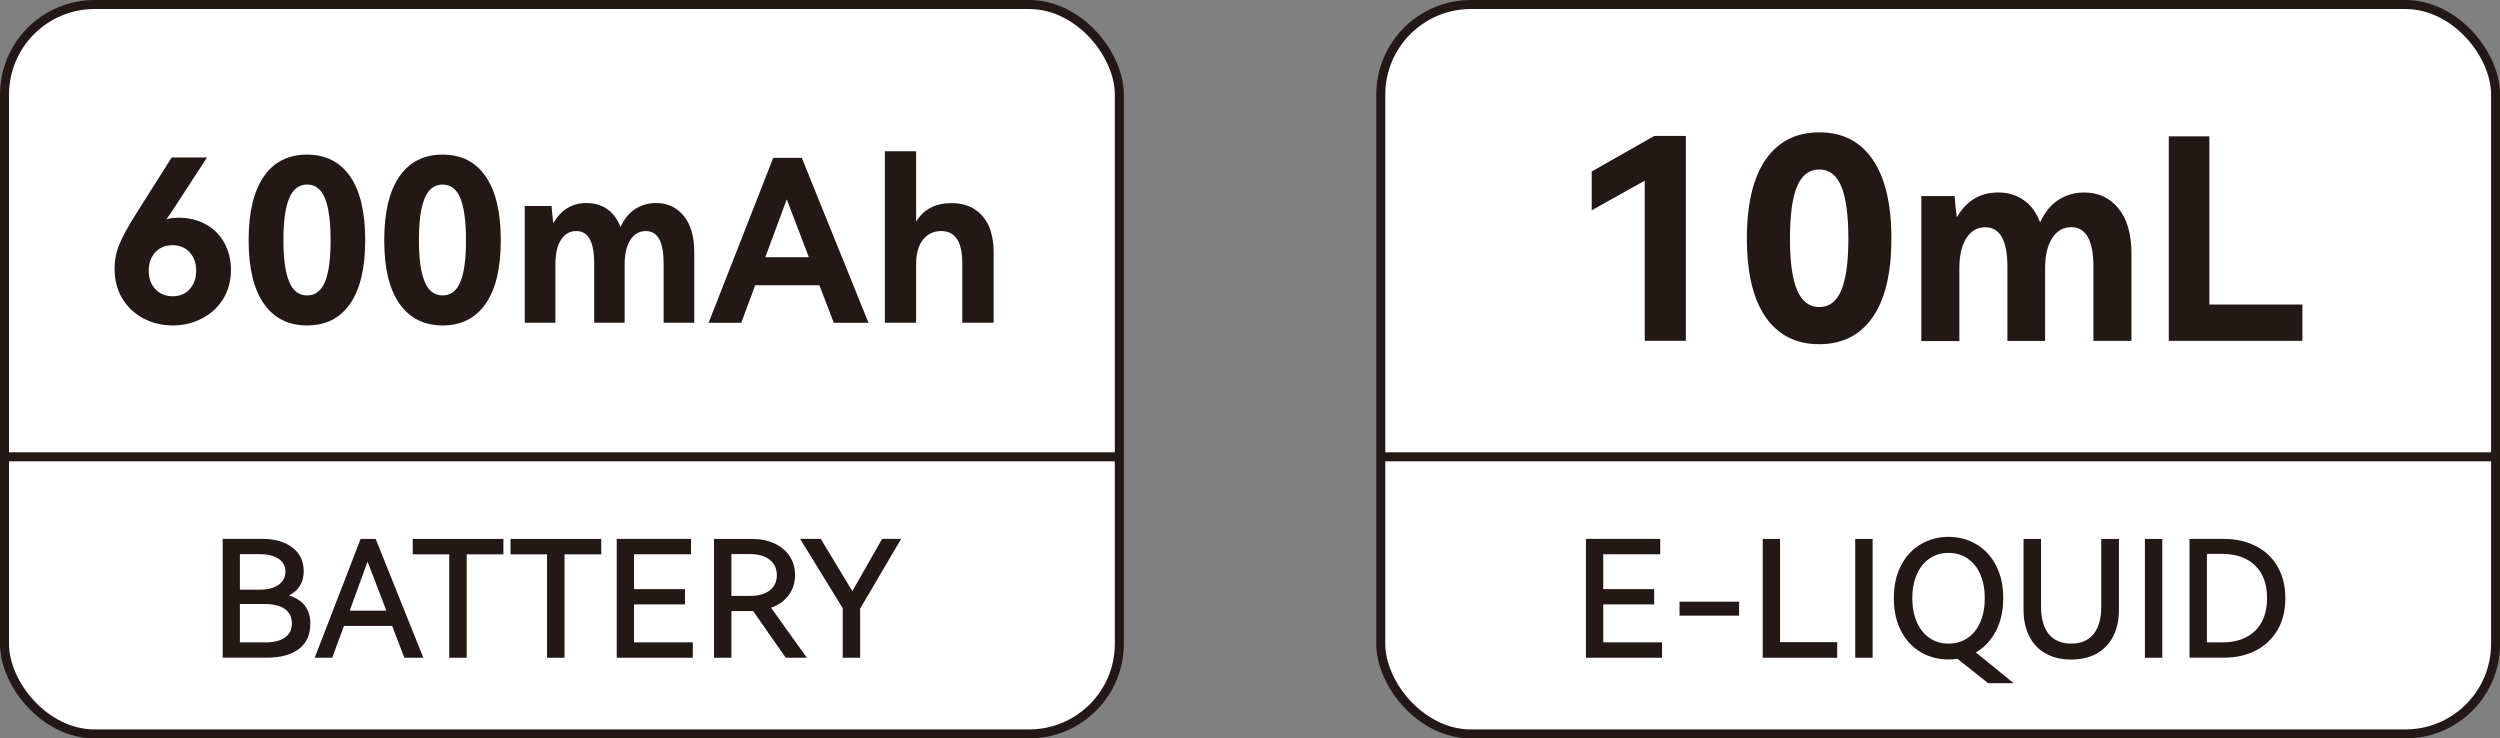 <?xml version="1.0" encoding="UTF-8"?>
<svg id="_图层_2" data-name="图层 2" xmlns="http://www.w3.org/2000/svg" viewBox="0 0 277.31 81.91">
  <rect x="0" y="0" width="277.31" height="81.91" fill="#808080" stroke="none"/>
  <defs>
    <style>
      .cls-1 {
        fill: none;
      }

      .cls-1, .cls-2 {
        stroke: #231815;
        stroke-miterlimit: 10;
      }

      .cls-2 {
        fill: #fff;
      }

      .cls-3 {
        fill: #231815;
      }
    </style>
  </defs>
  <g id="_图层_1-2" data-name="图层 1">
    <g>
      <rect class="cls-2" x="153.16" y=".5" width="123.66" height="80.91" rx="10" ry="10"/>
      <g>
        <path class="cls-3" d="M176.56,23.33v-4.31l6.94-3.94h3.5v22.72h-4.56V20.04l-5.89,3.29Z"/>
        <path class="cls-3" d="M207.72,35.19c-1.38,1.99-3.36,2.99-5.92,2.99s-4.54-1-5.94-2.99c-1.39-1.99-2.09-4.9-2.09-8.73s.7-6.77,2.09-8.77c1.4-2,3.37-3.01,5.94-3.01s4.54,1,5.92,3.01c1.38,2,2.08,4.93,2.08,8.77s-.69,6.73-2.08,8.73Zm-8.38-3.01c.53,1.25,1.35,1.88,2.46,1.88s1.93-.62,2.45-1.88,.78-3.16,.78-5.72-.26-4.5-.78-5.77-1.33-1.89-2.45-1.89-1.94,.63-2.46,1.88c-.53,1.25-.79,3.18-.79,5.78s.26,4.47,.79,5.72Z"/>
        <path class="cls-3" d="M234.97,23.1c.97,1.17,1.46,2.85,1.46,5.04v9.67h-4.22v-8.21c0-2.93-.82-4.4-2.45-4.4-.89,0-1.6,.4-2.12,1.21-.53,.81-.79,1.92-.79,3.35v8.06h-4.18v-8.21c0-2.93-.82-4.4-2.45-4.4-.89,0-1.59,.4-2.11,1.21-.52,.81-.77,1.92-.77,3.35v8.06h-4.22V21.75h3.69c.1,1.18,.19,1.96,.25,2.36,1.05-1.84,2.58-2.76,4.59-2.76,1.07,0,2.02,.28,2.82,.84,.81,.56,1.42,1.38,1.83,2.48,.52-1.14,1.2-1.97,2.05-2.51,.85-.54,1.8-.81,2.85-.81,1.55,0,2.81,.58,3.78,1.75Z"/>
        <path class="cls-3" d="M240.58,15.12h4.49v18.66h10.32v4.03h-14.82V15.12Z"/>
      </g>
      <g>
        <path class="cls-3" d="M183.49,67.04h-5.65v4.21h6.52v1.71h-8.44v-13.19h8.24v1.71h-6.32v3.87h5.65v1.69Z"/>
        <path class="cls-3" d="M186.3,68.29v-1.55h6.61v1.55h-6.61Z"/>
        <path class="cls-3" d="M195.52,59.78h1.93v11.45h6.34v1.73h-8.26v-13.18Z"/>
        <path class="cls-3" d="M207.72,72.96h-1.93v-13.18h1.93v13.18Z"/>
        <path class="cls-3" d="M223.34,75.78h-2.81l-3.4-2.7c-.29,.05-.62,.07-.99,.07-1.14,0-2.17-.27-3.1-.82-.92-.55-1.65-1.33-2.18-2.37-.53-1.03-.79-2.24-.79-3.62s.26-2.57,.79-3.59c.53-1.03,1.25-1.82,2.18-2.37s1.96-.83,3.1-.83,2.17,.28,3.1,.83,1.65,1.34,2.18,2.37c.53,1.03,.79,2.22,.79,3.59s-.27,2.61-.81,3.65-1.28,1.84-2.23,2.38l4.18,3.4Zm-10.72-6.79c.33,.76,.79,1.35,1.4,1.77,.6,.42,1.31,.63,2.12,.63s1.53-.21,2.13-.63c.61-.42,1.07-1.01,1.4-1.77,.33-.76,.49-1.64,.49-2.64s-.17-1.87-.49-2.63c-.33-.76-.8-1.34-1.41-1.76-.61-.42-1.32-.63-2.12-.63s-1.51,.21-2.12,.63c-.61,.42-1.07,1.01-1.4,1.76-.33,.76-.5,1.63-.5,2.63s.17,1.88,.5,2.64Z"/>
        <path class="cls-3" d="M233.1,59.78h1.94v7.85c0,1.13-.21,2.11-.63,2.94s-1.03,1.47-1.82,1.92c-.79,.44-1.74,.67-2.84,.67s-2.05-.22-2.84-.67c-.79-.44-1.4-1.08-1.82-1.92s-.63-1.81-.63-2.94v-7.85h1.94v7.47c0,1.36,.29,2.39,.86,3.09,.58,.7,1.4,1.05,2.48,1.05s1.91-.35,2.48-1.05c.58-.7,.86-1.73,.86-3.09v-7.47Z"/>
        <path class="cls-3" d="M239.85,72.96h-1.93v-13.18h1.93v13.18Z"/>
        <path class="cls-3" d="M246.72,59.78c1.28,0,2.44,.26,3.47,.77,1.03,.52,1.84,1.27,2.43,2.27,.59,1,.88,2.17,.88,3.53s-.29,2.56-.88,3.55c-.59,.99-1.4,1.75-2.42,2.27-1.03,.52-2.19,.78-3.48,.78h-3.85v-13.18h3.85Zm-.25,11.48c1.57,0,2.8-.43,3.68-1.29,.88-.86,1.32-2.07,1.32-3.63s-.44-2.75-1.32-3.61c-.88-.86-2.11-1.29-3.68-1.29h-1.67v9.81h1.67Z"/>
      </g>
      <line class="cls-1" x1="153.16" y1="50.67" x2="276.81" y2="50.67"/>
    </g>
    <g>
      <rect class="cls-2" x=".5" y=".5" width="123.66" height="80.91" rx="10" ry="10"/>
      <g>
        <path class="cls-3" d="M22.84,24.89c.88,.49,1.57,1.18,2.05,2.06,.48,.88,.73,1.89,.73,3.03s-.29,2.24-.86,3.17c-.57,.93-1.36,1.66-2.35,2.17-.99,.52-2.07,.78-3.24,.78s-2.29-.26-3.28-.79c-.98-.53-1.76-1.26-2.33-2.21s-.85-2.05-.85-3.3c0-.93,.17-1.83,.53-2.69,.35-.86,.97-1.99,1.85-3.39l3.95-6.25h3.92l-3.58,5.5c-.28,.45-.59,.9-.92,1.35,.4-.12,.85-.17,1.35-.17,1.13,0,2.14,.25,3.03,.74Zm-1.8,7.18c.48-.53,.72-1.2,.72-2.04s-.24-1.51-.72-2.04c-.48-.53-1.12-.79-1.9-.79s-1.44,.26-1.92,.79c-.48,.52-.72,1.2-.72,2.04s.25,1.53,.74,2.05c.49,.52,1.13,.78,1.91,.78s1.42-.26,1.9-.79Z"/>
        <path class="cls-3" d="M38.84,33.69c-1.12,1.61-2.71,2.41-4.78,2.41s-3.66-.8-4.79-2.41-1.69-3.95-1.69-7.04,.56-5.46,1.69-7.08c1.12-1.62,2.72-2.42,4.79-2.42s3.66,.81,4.78,2.42c1.12,1.62,1.67,3.98,1.67,7.08s-.56,5.43-1.67,7.04Zm-6.76-2.43c.42,1.01,1.09,1.51,1.99,1.51s1.56-.5,1.98-1.51c.42-1.01,.62-2.54,.62-4.61s-.21-3.63-.62-4.65c-.42-1.02-1.08-1.53-1.98-1.53s-1.56,.5-1.99,1.51-.64,2.56-.64,4.66,.21,3.6,.64,4.61Z"/>
        <path class="cls-3" d="M53.87,33.69c-1.12,1.61-2.71,2.41-4.77,2.41s-3.66-.8-4.79-2.41-1.69-3.95-1.69-7.04,.56-5.46,1.69-7.08c1.12-1.62,2.72-2.42,4.79-2.42s3.66,.81,4.77,2.42c1.12,1.62,1.68,3.98,1.68,7.08s-.56,5.43-1.68,7.04Zm-6.76-2.43c.42,1.01,1.09,1.51,1.99,1.51s1.56-.5,1.97-1.51c.42-1.01,.62-2.54,.62-4.61s-.21-3.63-.62-4.65-1.08-1.53-1.97-1.53-1.56,.5-1.99,1.51c-.43,1.01-.64,2.56-.64,4.66s.21,3.6,.64,4.61Z"/>
        <path class="cls-3" d="M75.84,23.94c.78,.94,1.17,2.3,1.17,4.06v7.8h-3.4v-6.62c0-2.37-.66-3.55-1.97-3.55-.72,0-1.29,.32-1.71,.97-.42,.65-.64,1.55-.64,2.7v6.5h-3.38v-6.62c0-2.37-.66-3.55-1.98-3.55-.72,0-1.28,.32-1.7,.97-.42,.65-.62,1.55-.62,2.7v6.5h-3.4v-12.95h2.97c.08,.95,.15,1.58,.2,1.9,.85-1.48,2.08-2.23,3.7-2.23,.87,0,1.62,.23,2.27,.67,.65,.45,1.14,1.12,1.48,2,.42-.92,.97-1.59,1.65-2.02s1.45-.65,2.3-.65c1.25,0,2.27,.47,3.05,1.41Z"/>
        <path class="cls-3" d="M88.94,17.51l7.4,18.3h-3.85l-1.6-4.17h-7.12l-1.55,4.17h-3.62l7.17-18.3h3.17Zm.78,11.02l-2.45-6.42-2.38,6.42h4.83Z"/>
        <path class="cls-3" d="M108.96,23.94c.84,.94,1.26,2.31,1.26,4.11v7.75h-3.48v-6.62c0-2.37-.78-3.55-2.35-3.55-.83,0-1.5,.32-2.01,.96-.51,.64-.76,1.55-.76,2.71v6.5h-3.47V16.78h3.47v7.8c.83-1.37,2.15-2.05,3.95-2.05,1.42,0,2.55,.47,3.39,1.41Z"/>
      </g>
      <g>
        <path class="cls-3" d="M34.42,69.21c0,1.19-.41,2.11-1.24,2.76s-2.02,.98-3.58,.98h-4.9v-13.18h4.36c1.4,0,2.53,.32,3.37,.96,.84,.64,1.26,1.52,1.26,2.64,0,1.24-.55,2.13-1.64,2.68,1.58,.49,2.38,1.54,2.38,3.15Zm-7.81-7.74v3.94h2.18c.9,0,1.6-.18,2.11-.54,.5-.36,.76-.85,.76-1.46s-.25-1.09-.76-1.43-1.21-.51-2.11-.51h-2.18Zm2.72,9.79c1.02,0,1.78-.18,2.29-.55,.51-.37,.76-.88,.76-1.56s-.25-1.2-.76-1.58c-.51-.38-1.28-.57-2.29-.57h-2.72v4.25h2.72Z"/>
        <path class="cls-3" d="M41.67,59.78l5.29,13.18h-2.11l-1.35-3.53h-5.35l-1.3,3.53h-1.94l5.09-13.18h1.66Zm1.19,7.96l-2.09-5.44-1.98,5.44h4.07Z"/>
        <path class="cls-3" d="M45.78,59.78h10.06v1.71h-4.07v11.47h-1.94v-11.47h-4.05v-1.71Z"/>
        <path class="cls-3" d="M56.63,59.78h10.06v1.71h-4.07v11.47h-1.94v-11.47h-4.05v-1.71Z"/>
        <path class="cls-3" d="M75.98,67.04h-5.65v4.21h6.52v1.71h-8.44v-13.19h8.24v1.71h-6.32v3.87h5.65v1.69Z"/>
        <path class="cls-3" d="M89.5,72.96h-2.34l-3.62-5.18h-2.41v5.18h-1.93v-13.18h4.21c.94,0,1.77,.17,2.49,.5,.73,.34,1.29,.81,1.69,1.41,.4,.61,.6,1.3,.6,2.1,0,.85-.24,1.6-.71,2.23-.47,.64-1.12,1.1-1.95,1.39l3.96,5.54Zm-8.37-11.5v4.64h2.05c.94,0,1.67-.2,2.2-.61,.53-.41,.79-.97,.79-1.69s-.26-1.29-.79-1.71c-.53-.42-1.26-.63-2.2-.63h-2.05Z"/>
        <path class="cls-3" d="M94.54,65.58l3.31-5.81h2.11l-4.55,7.74v5.45h-1.93v-5.49l-4.73-7.7h2.29l3.51,5.81Z"/>
      </g>
      <line class="cls-1" x1=".5" y1="50.67" x2="124.16" y2="50.67"/>
    </g>
  </g>
</svg>